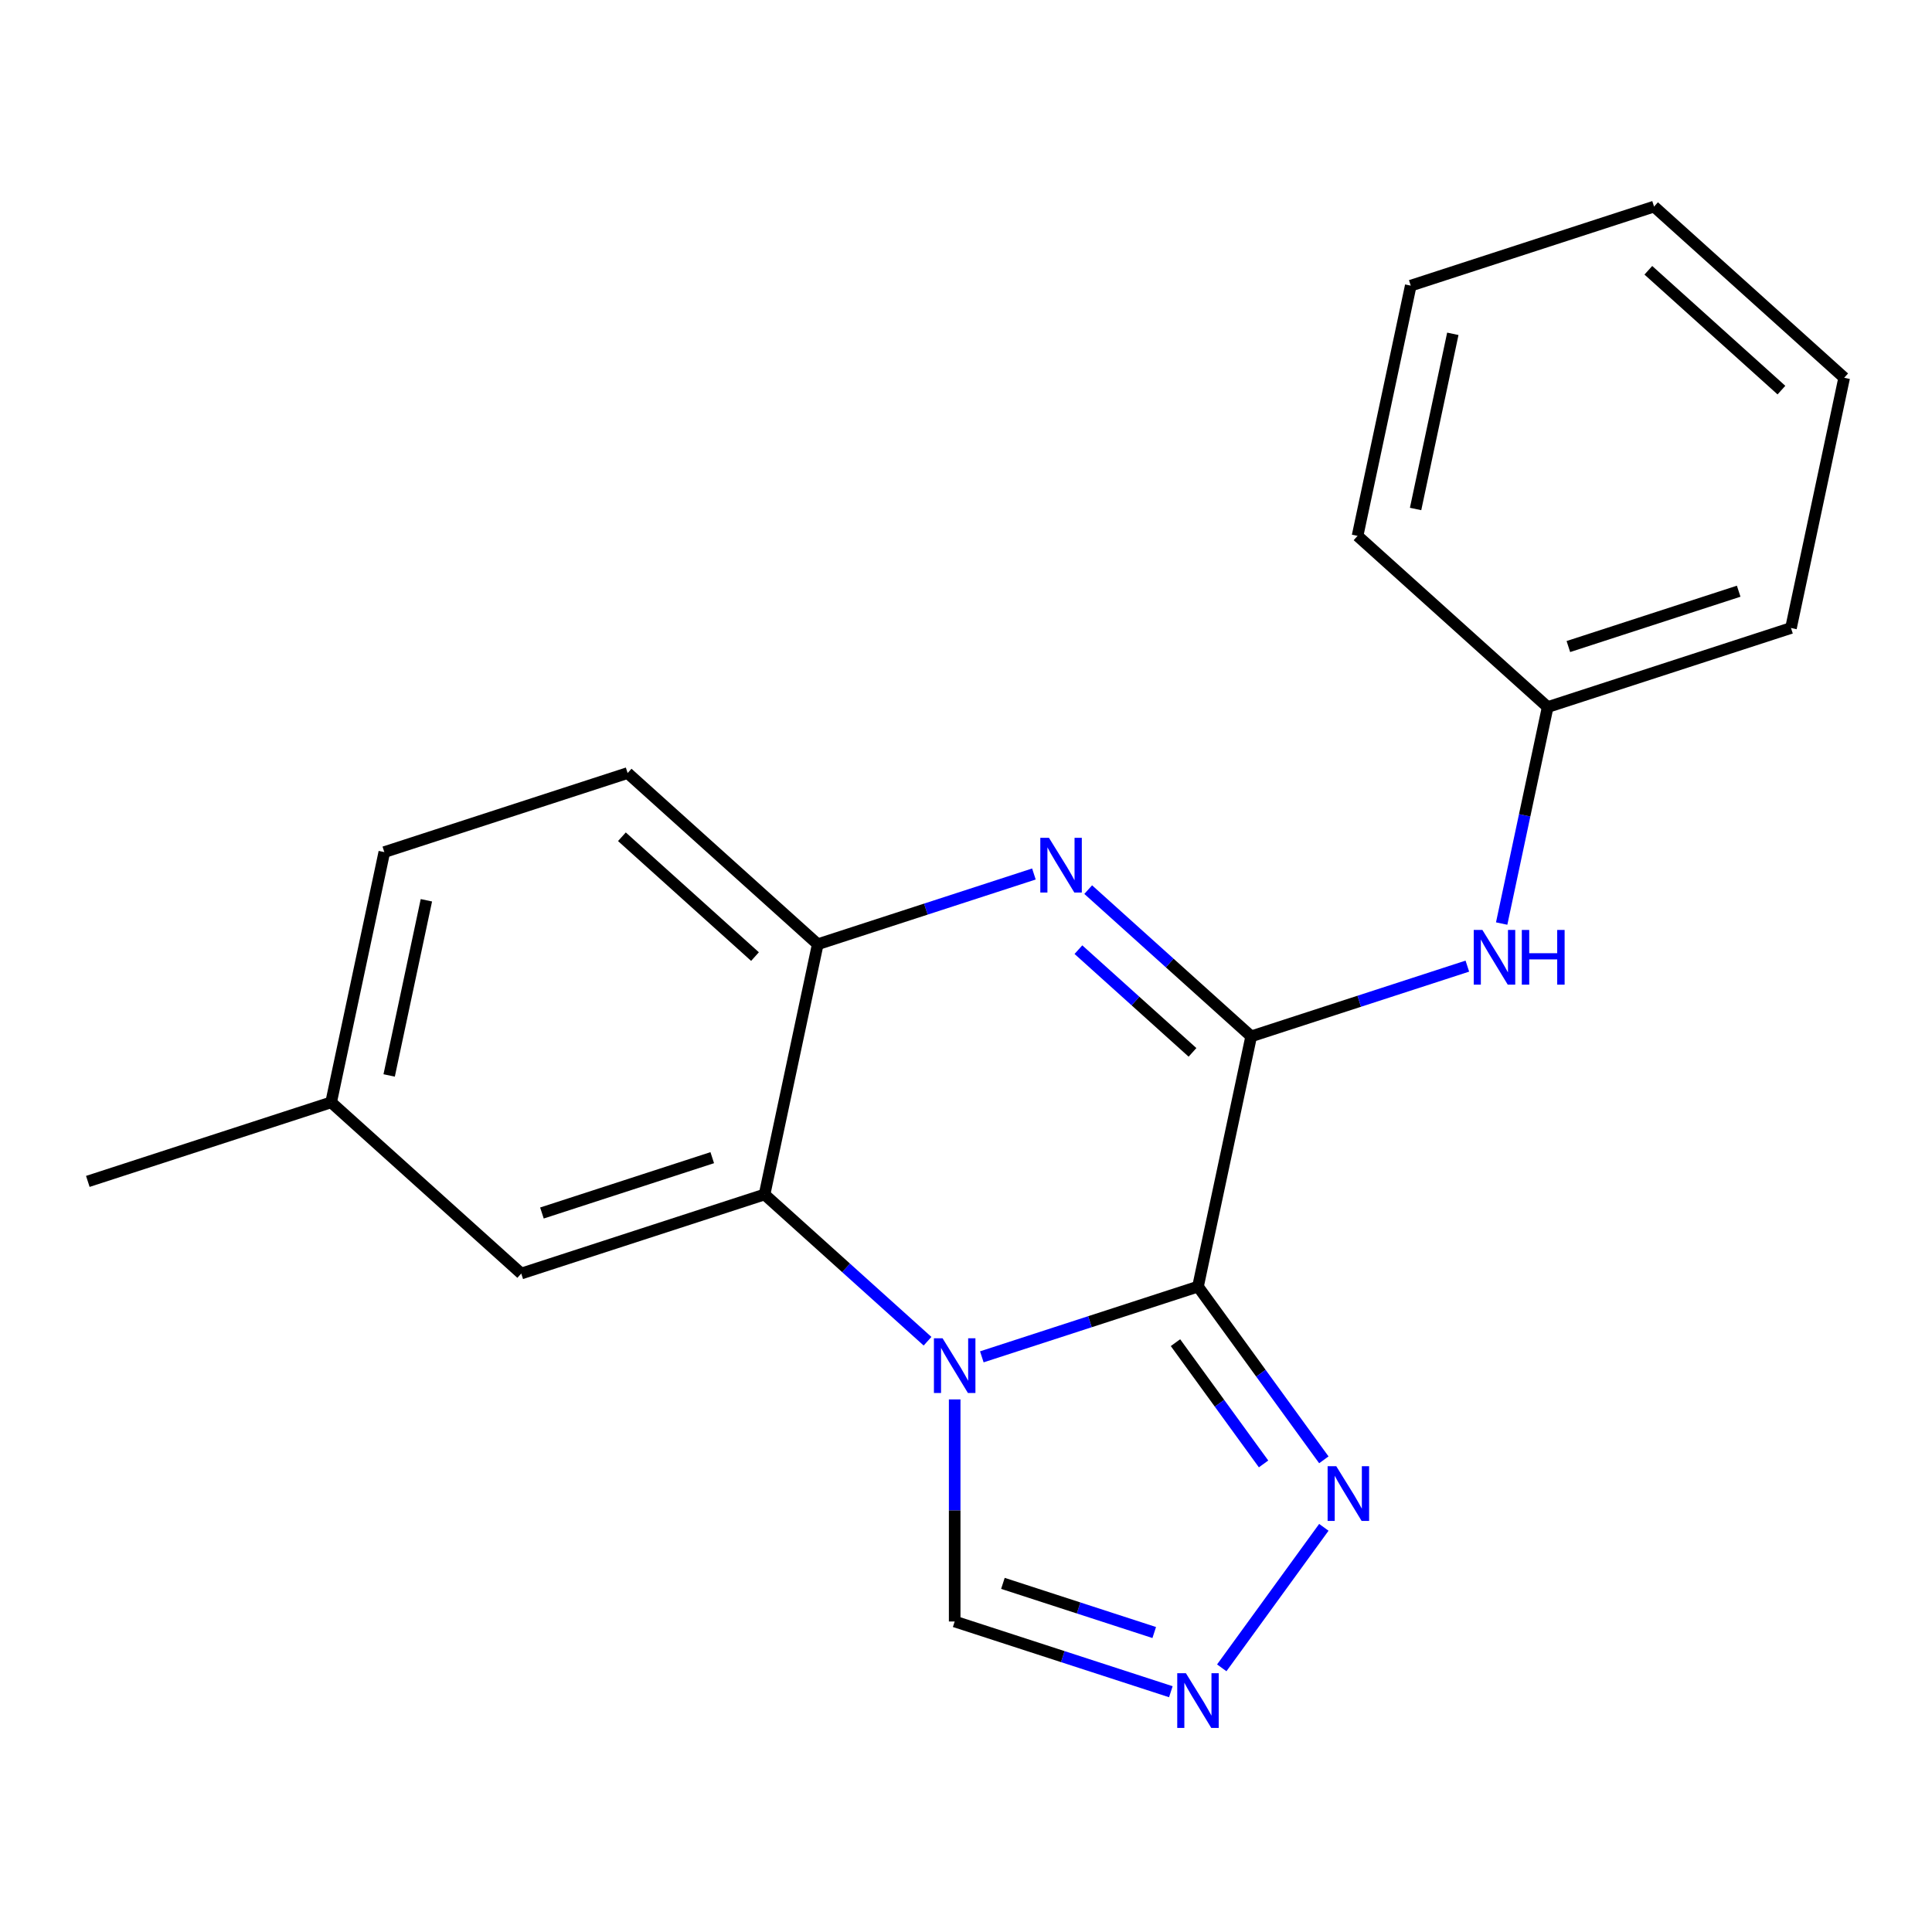<?xml version='1.0' encoding='iso-8859-1'?>
<svg version='1.1' baseProfile='full'
              xmlns='http://www.w3.org/2000/svg'
                      xmlns:rdkit='http://www.rdkit.org/xml'
                      xmlns:xlink='http://www.w3.org/1999/xlink'
                  xml:space='preserve'
width='1000px' height='1000px' viewBox='0 0 1000 1000'>
<!-- END OF HEADER -->
<rect style='opacity:1.0;fill:#FFFFFF;stroke:none' width='1000' height='1000' x='0' y='0'> </rect>
<path class='bond-0' d='M 620.077,665.944 L 564.134,684.121' style='fill:none;fill-rule:evenodd;stroke:#000000;stroke-width:6px;stroke-linecap:butt;stroke-linejoin:miter;stroke-opacity:1' />
<path class='bond-0' d='M 564.134,684.121 L 508.191,702.298' style='fill:none;fill-rule:evenodd;stroke:#0000FF;stroke-width:6px;stroke-linecap:butt;stroke-linejoin:miter;stroke-opacity:1' />
<path class='bond-1' d='M 620.077,665.944 L 647.609,536.419' style='fill:none;fill-rule:evenodd;stroke:#000000;stroke-width:6px;stroke-linecap:butt;stroke-linejoin:miter;stroke-opacity:1' />
<path class='bond-4' d='M 620.077,665.944 L 652.648,710.773' style='fill:none;fill-rule:evenodd;stroke:#000000;stroke-width:6px;stroke-linecap:butt;stroke-linejoin:miter;stroke-opacity:1' />
<path class='bond-4' d='M 652.648,710.773 L 685.218,755.602' style='fill:none;fill-rule:evenodd;stroke:#0000FF;stroke-width:6px;stroke-linecap:butt;stroke-linejoin:miter;stroke-opacity:1' />
<path class='bond-4' d='M 608.423,694.959 L 631.222,726.339' style='fill:none;fill-rule:evenodd;stroke:#000000;stroke-width:6px;stroke-linecap:butt;stroke-linejoin:miter;stroke-opacity:1' />
<path class='bond-4' d='M 631.222,726.339 L 654.021,757.72' style='fill:none;fill-rule:evenodd;stroke:#0000FF;stroke-width:6px;stroke-linecap:butt;stroke-linejoin:miter;stroke-opacity:1' />
<path class='bond-3' d='M 480.09,694.212 L 437.912,656.235' style='fill:none;fill-rule:evenodd;stroke:#0000FF;stroke-width:6px;stroke-linecap:butt;stroke-linejoin:miter;stroke-opacity:1' />
<path class='bond-3' d='M 437.912,656.235 L 395.735,618.258' style='fill:none;fill-rule:evenodd;stroke:#000000;stroke-width:6px;stroke-linecap:butt;stroke-linejoin:miter;stroke-opacity:1' />
<path class='bond-7' d='M 494.14,724.334 L 494.14,781.807' style='fill:none;fill-rule:evenodd;stroke:#0000FF;stroke-width:6px;stroke-linecap:butt;stroke-linejoin:miter;stroke-opacity:1' />
<path class='bond-7' d='M 494.14,781.807 L 494.14,839.281' style='fill:none;fill-rule:evenodd;stroke:#000000;stroke-width:6px;stroke-linecap:butt;stroke-linejoin:miter;stroke-opacity:1' />
<path class='bond-2' d='M 647.609,536.419 L 605.431,498.442' style='fill:none;fill-rule:evenodd;stroke:#000000;stroke-width:6px;stroke-linecap:butt;stroke-linejoin:miter;stroke-opacity:1' />
<path class='bond-2' d='M 605.431,498.442 L 563.253,460.465' style='fill:none;fill-rule:evenodd;stroke:#0000FF;stroke-width:6px;stroke-linecap:butt;stroke-linejoin:miter;stroke-opacity:1' />
<path class='bond-2' d='M 617.234,544.707 L 587.71,518.124' style='fill:none;fill-rule:evenodd;stroke:#000000;stroke-width:6px;stroke-linecap:butt;stroke-linejoin:miter;stroke-opacity:1' />
<path class='bond-2' d='M 587.71,518.124 L 558.186,491.54' style='fill:none;fill-rule:evenodd;stroke:#0000FF;stroke-width:6px;stroke-linecap:butt;stroke-linejoin:miter;stroke-opacity:1' />
<path class='bond-8' d='M 647.609,536.419 L 703.552,518.242' style='fill:none;fill-rule:evenodd;stroke:#000000;stroke-width:6px;stroke-linecap:butt;stroke-linejoin:miter;stroke-opacity:1' />
<path class='bond-8' d='M 703.552,518.242 L 759.495,500.065' style='fill:none;fill-rule:evenodd;stroke:#0000FF;stroke-width:6px;stroke-linecap:butt;stroke-linejoin:miter;stroke-opacity:1' />
<path class='bond-5' d='M 535.152,452.38 L 479.209,470.557' style='fill:none;fill-rule:evenodd;stroke:#0000FF;stroke-width:6px;stroke-linecap:butt;stroke-linejoin:miter;stroke-opacity:1' />
<path class='bond-5' d='M 479.209,470.557 L 423.266,488.734' style='fill:none;fill-rule:evenodd;stroke:#000000;stroke-width:6px;stroke-linecap:butt;stroke-linejoin:miter;stroke-opacity:1' />
<path class='bond-9' d='M 395.735,618.258 L 269.797,659.178' style='fill:none;fill-rule:evenodd;stroke:#000000;stroke-width:6px;stroke-linecap:butt;stroke-linejoin:miter;stroke-opacity:1' />
<path class='bond-9' d='M 368.66,599.209 L 280.504,627.852' style='fill:none;fill-rule:evenodd;stroke:#000000;stroke-width:6px;stroke-linecap:butt;stroke-linejoin:miter;stroke-opacity:1' />
<path class='bond-21' d='M 395.735,618.258 L 423.266,488.734' style='fill:none;fill-rule:evenodd;stroke:#000000;stroke-width:6px;stroke-linecap:butt;stroke-linejoin:miter;stroke-opacity:1' />
<path class='bond-6' d='M 685.218,790.543 L 632.378,863.27' style='fill:none;fill-rule:evenodd;stroke:#0000FF;stroke-width:6px;stroke-linecap:butt;stroke-linejoin:miter;stroke-opacity:1' />
<path class='bond-10' d='M 423.266,488.734 L 324.86,400.129' style='fill:none;fill-rule:evenodd;stroke:#000000;stroke-width:6px;stroke-linecap:butt;stroke-linejoin:miter;stroke-opacity:1' />
<path class='bond-10' d='M 390.784,495.124 L 321.9,433.101' style='fill:none;fill-rule:evenodd;stroke:#000000;stroke-width:6px;stroke-linecap:butt;stroke-linejoin:miter;stroke-opacity:1' />
<path class='bond-20' d='M 606.027,875.635 L 550.084,857.458' style='fill:none;fill-rule:evenodd;stroke:#0000FF;stroke-width:6px;stroke-linecap:butt;stroke-linejoin:miter;stroke-opacity:1' />
<path class='bond-20' d='M 550.084,857.458 L 494.14,839.281' style='fill:none;fill-rule:evenodd;stroke:#000000;stroke-width:6px;stroke-linecap:butt;stroke-linejoin:miter;stroke-opacity:1' />
<path class='bond-20' d='M 597.428,844.995 L 558.268,832.271' style='fill:none;fill-rule:evenodd;stroke:#0000FF;stroke-width:6px;stroke-linecap:butt;stroke-linejoin:miter;stroke-opacity:1' />
<path class='bond-20' d='M 558.268,832.271 L 519.107,819.547' style='fill:none;fill-rule:evenodd;stroke:#000000;stroke-width:6px;stroke-linecap:butt;stroke-linejoin:miter;stroke-opacity:1' />
<path class='bond-11' d='M 777.259,478.029 L 789.168,422.002' style='fill:none;fill-rule:evenodd;stroke:#0000FF;stroke-width:6px;stroke-linecap:butt;stroke-linejoin:miter;stroke-opacity:1' />
<path class='bond-11' d='M 789.168,422.002 L 801.077,365.975' style='fill:none;fill-rule:evenodd;stroke:#000000;stroke-width:6px;stroke-linecap:butt;stroke-linejoin:miter;stroke-opacity:1' />
<path class='bond-12' d='M 269.797,659.178 L 171.392,570.573' style='fill:none;fill-rule:evenodd;stroke:#000000;stroke-width:6px;stroke-linecap:butt;stroke-linejoin:miter;stroke-opacity:1' />
<path class='bond-13' d='M 324.86,400.129 L 198.923,441.048' style='fill:none;fill-rule:evenodd;stroke:#000000;stroke-width:6px;stroke-linecap:butt;stroke-linejoin:miter;stroke-opacity:1' />
<path class='bond-15' d='M 801.077,365.975 L 927.014,325.056' style='fill:none;fill-rule:evenodd;stroke:#000000;stroke-width:6px;stroke-linecap:butt;stroke-linejoin:miter;stroke-opacity:1' />
<path class='bond-15' d='M 811.784,334.65 L 899.94,306.006' style='fill:none;fill-rule:evenodd;stroke:#000000;stroke-width:6px;stroke-linecap:butt;stroke-linejoin:miter;stroke-opacity:1' />
<path class='bond-16' d='M 801.077,365.975 L 702.671,277.37' style='fill:none;fill-rule:evenodd;stroke:#000000;stroke-width:6px;stroke-linecap:butt;stroke-linejoin:miter;stroke-opacity:1' />
<path class='bond-14' d='M 171.392,570.573 L 45.455,611.492' style='fill:none;fill-rule:evenodd;stroke:#000000;stroke-width:6px;stroke-linecap:butt;stroke-linejoin:miter;stroke-opacity:1' />
<path class='bond-22' d='M 171.392,570.573 L 198.923,441.048' style='fill:none;fill-rule:evenodd;stroke:#000000;stroke-width:6px;stroke-linecap:butt;stroke-linejoin:miter;stroke-opacity:1' />
<path class='bond-22' d='M 201.426,556.65 L 220.698,465.983' style='fill:none;fill-rule:evenodd;stroke:#000000;stroke-width:6px;stroke-linecap:butt;stroke-linejoin:miter;stroke-opacity:1' />
<path class='bond-17' d='M 927.014,325.056 L 954.545,195.532' style='fill:none;fill-rule:evenodd;stroke:#000000;stroke-width:6px;stroke-linecap:butt;stroke-linejoin:miter;stroke-opacity:1' />
<path class='bond-18' d='M 702.671,277.37 L 730.203,147.846' style='fill:none;fill-rule:evenodd;stroke:#000000;stroke-width:6px;stroke-linecap:butt;stroke-linejoin:miter;stroke-opacity:1' />
<path class='bond-18' d='M 732.706,263.448 L 751.978,172.781' style='fill:none;fill-rule:evenodd;stroke:#000000;stroke-width:6px;stroke-linecap:butt;stroke-linejoin:miter;stroke-opacity:1' />
<path class='bond-23' d='M 954.545,195.532 L 856.14,106.927' style='fill:none;fill-rule:evenodd;stroke:#000000;stroke-width:6px;stroke-linecap:butt;stroke-linejoin:miter;stroke-opacity:1' />
<path class='bond-23' d='M 922.064,201.922 L 853.18,139.898' style='fill:none;fill-rule:evenodd;stroke:#000000;stroke-width:6px;stroke-linecap:butt;stroke-linejoin:miter;stroke-opacity:1' />
<path class='bond-19' d='M 730.203,147.846 L 856.14,106.927' style='fill:none;fill-rule:evenodd;stroke:#000000;stroke-width:6px;stroke-linecap:butt;stroke-linejoin:miter;stroke-opacity:1' />
<path  class='atom-1' d='M 487.88 692.703
L 497.16 707.703
Q 498.08 709.183, 499.56 711.863
Q 501.04 714.543, 501.12 714.703
L 501.12 692.703
L 504.88 692.703
L 504.88 721.023
L 501 721.023
L 491.04 704.623
Q 489.88 702.703, 488.64 700.503
Q 487.44 698.303, 487.08 697.623
L 487.08 721.023
L 483.4 721.023
L 483.4 692.703
L 487.88 692.703
' fill='#0000FF'/>
<path  class='atom-3' d='M 542.943 433.654
L 552.223 448.654
Q 553.143 450.134, 554.623 452.814
Q 556.103 455.494, 556.183 455.654
L 556.183 433.654
L 559.943 433.654
L 559.943 461.974
L 556.063 461.974
L 546.103 445.574
Q 544.943 443.654, 543.703 441.454
Q 542.503 439.254, 542.143 438.574
L 542.143 461.974
L 538.463 461.974
L 538.463 433.654
L 542.943 433.654
' fill='#0000FF'/>
<path  class='atom-5' d='M 691.651 758.912
L 700.931 773.912
Q 701.851 775.392, 703.331 778.072
Q 704.811 780.752, 704.891 780.912
L 704.891 758.912
L 708.651 758.912
L 708.651 787.232
L 704.771 787.232
L 694.811 770.832
Q 693.651 768.912, 692.411 766.712
Q 691.211 764.512, 690.851 763.832
L 690.851 787.232
L 687.171 787.232
L 687.171 758.912
L 691.651 758.912
' fill='#0000FF'/>
<path  class='atom-7' d='M 613.817 866.041
L 623.097 881.041
Q 624.017 882.521, 625.497 885.201
Q 626.977 887.881, 627.057 888.041
L 627.057 866.041
L 630.817 866.041
L 630.817 894.361
L 626.937 894.361
L 616.977 877.961
Q 615.817 876.041, 614.577 873.841
Q 613.377 871.641, 613.017 870.961
L 613.017 894.361
L 609.337 894.361
L 609.337 866.041
L 613.817 866.041
' fill='#0000FF'/>
<path  class='atom-9' d='M 767.286 481.34
L 776.566 496.34
Q 777.486 497.82, 778.966 500.5
Q 780.446 503.18, 780.526 503.34
L 780.526 481.34
L 784.286 481.34
L 784.286 509.66
L 780.406 509.66
L 770.446 493.26
Q 769.286 491.34, 768.046 489.14
Q 766.846 486.94, 766.486 486.26
L 766.486 509.66
L 762.806 509.66
L 762.806 481.34
L 767.286 481.34
' fill='#0000FF'/>
<path  class='atom-9' d='M 787.686 481.34
L 791.526 481.34
L 791.526 493.38
L 806.006 493.38
L 806.006 481.34
L 809.846 481.34
L 809.846 509.66
L 806.006 509.66
L 806.006 496.58
L 791.526 496.58
L 791.526 509.66
L 787.686 509.66
L 787.686 481.34
' fill='#0000FF'/>
</svg>
